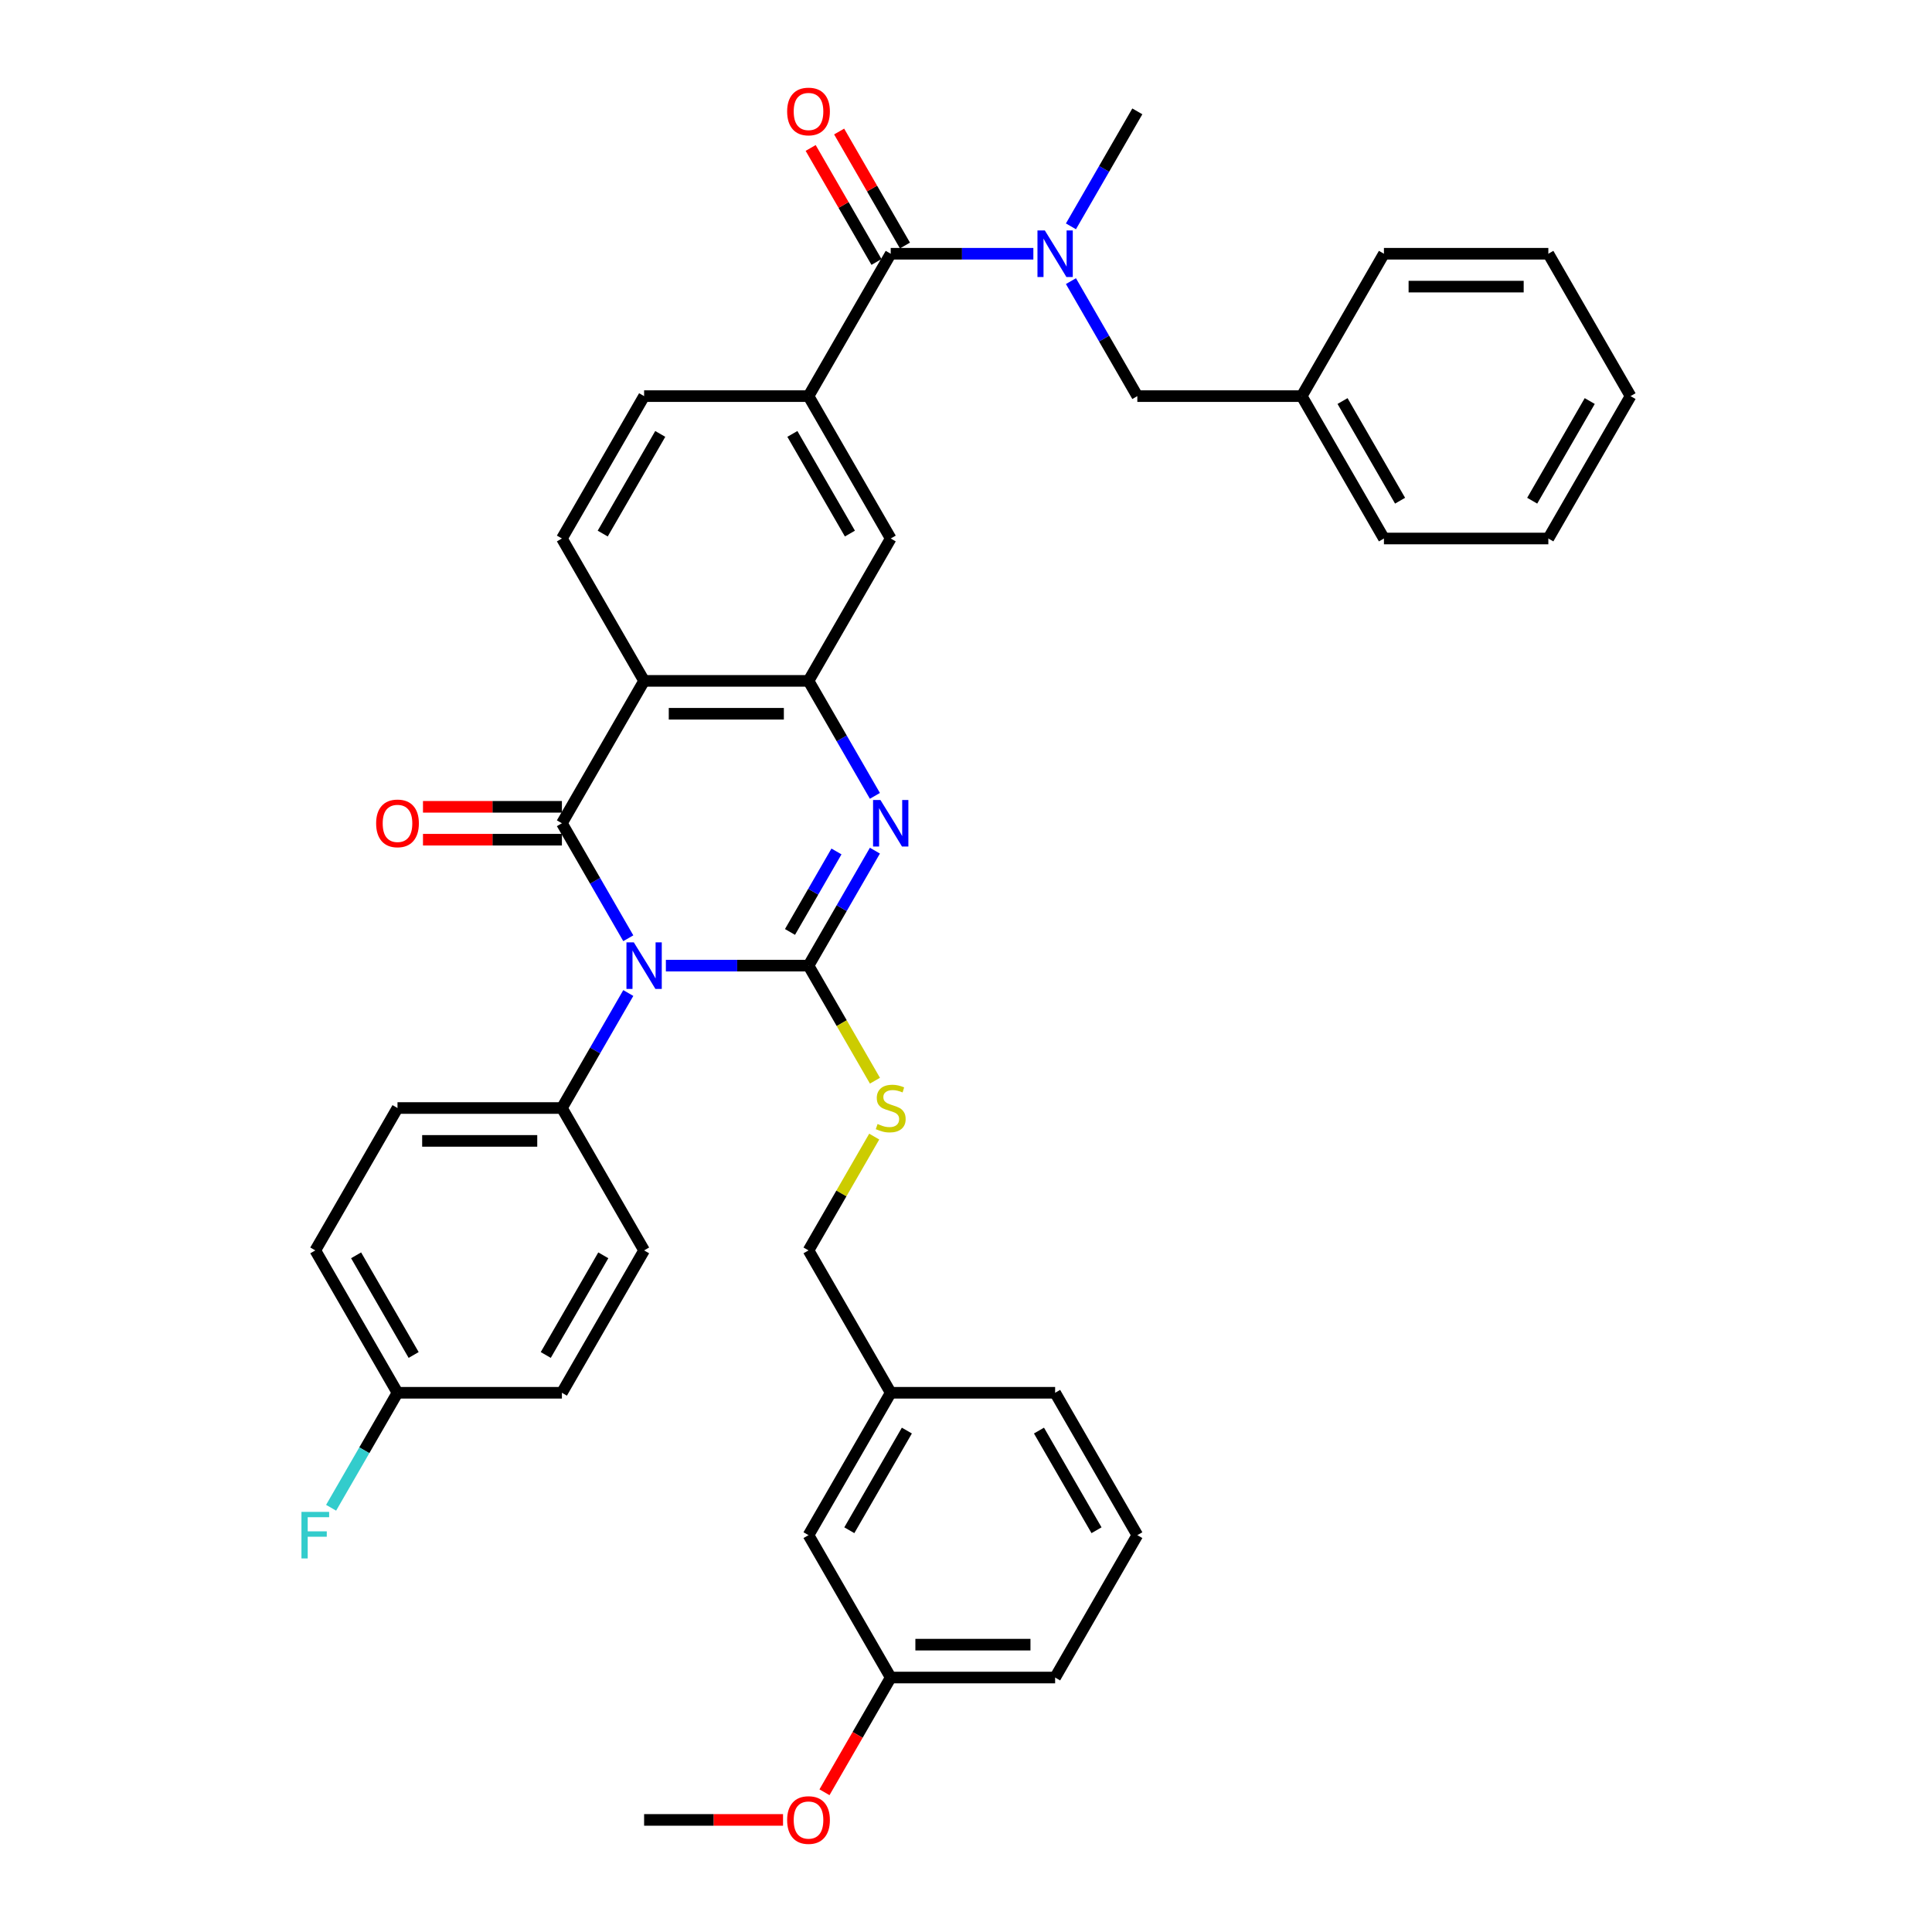 <?xml version='1.0' encoding='iso-8859-1'?>
<svg version='1.1' baseProfile='full'
              xmlns='http://www.w3.org/2000/svg'
                      xmlns:rdkit='http://www.rdkit.org/xml'
                      xmlns:xlink='http://www.w3.org/1999/xlink'
                  xml:space='preserve'
width='1000px' height='1000px' viewBox='0 0 1000 1000'>
<!-- END OF HEADER -->
<rect style='opacity:1.0;fill:#FFFFFF;stroke:none' width='1000' height='1000' x='0' y='0'> </rect>
<path class='bond-0' d='M 344.657,499.813 L 381.572,499.813' style='fill:none;fill-rule:evenodd;stroke:#0000FF;stroke-width:6px;stroke-linecap:butt;stroke-linejoin:miter;stroke-opacity:1' />
<path class='bond-0' d='M 381.572,499.813 L 418.486,499.813' style='fill:none;fill-rule:evenodd;stroke:#000000;stroke-width:6px;stroke-linecap:butt;stroke-linejoin:miter;stroke-opacity:1' />
<path class='bond-1' d='M 325.205,485.636 L 308.024,455.877' style='fill:none;fill-rule:evenodd;stroke:#0000FF;stroke-width:6px;stroke-linecap:butt;stroke-linejoin:miter;stroke-opacity:1' />
<path class='bond-1' d='M 308.024,455.877 L 290.842,426.117' style='fill:none;fill-rule:evenodd;stroke:#000000;stroke-width:6px;stroke-linecap:butt;stroke-linejoin:miter;stroke-opacity:1' />
<path class='bond-9' d='M 325.205,513.99 L 308.024,543.749' style='fill:none;fill-rule:evenodd;stroke:#0000FF;stroke-width:6px;stroke-linecap:butt;stroke-linejoin:miter;stroke-opacity:1' />
<path class='bond-9' d='M 308.024,543.749 L 290.842,573.508' style='fill:none;fill-rule:evenodd;stroke:#000000;stroke-width:6px;stroke-linecap:butt;stroke-linejoin:miter;stroke-opacity:1' />
<path class='bond-2' d='M 418.486,499.813 L 435.668,470.054' style='fill:none;fill-rule:evenodd;stroke:#000000;stroke-width:6px;stroke-linecap:butt;stroke-linejoin:miter;stroke-opacity:1' />
<path class='bond-2' d='M 435.668,470.054 L 452.849,440.294' style='fill:none;fill-rule:evenodd;stroke:#0000FF;stroke-width:6px;stroke-linecap:butt;stroke-linejoin:miter;stroke-opacity:1' />
<path class='bond-2' d='M 408.902,482.375 L 420.929,461.544' style='fill:none;fill-rule:evenodd;stroke:#000000;stroke-width:6px;stroke-linecap:butt;stroke-linejoin:miter;stroke-opacity:1' />
<path class='bond-2' d='M 420.929,461.544 L 432.956,440.713' style='fill:none;fill-rule:evenodd;stroke:#0000FF;stroke-width:6px;stroke-linecap:butt;stroke-linejoin:miter;stroke-opacity:1' />
<path class='bond-8' d='M 418.486,499.813 L 435.678,529.589' style='fill:none;fill-rule:evenodd;stroke:#000000;stroke-width:6px;stroke-linecap:butt;stroke-linejoin:miter;stroke-opacity:1' />
<path class='bond-8' d='M 435.678,529.589 L 452.869,559.365' style='fill:none;fill-rule:evenodd;stroke:#CCCC00;stroke-width:6px;stroke-linecap:butt;stroke-linejoin:miter;stroke-opacity:1' />
<path class='bond-3' d='M 290.842,426.117 L 333.39,352.422' style='fill:none;fill-rule:evenodd;stroke:#000000;stroke-width:6px;stroke-linecap:butt;stroke-linejoin:miter;stroke-opacity:1' />
<path class='bond-12' d='M 290.842,417.608 L 254.889,417.608' style='fill:none;fill-rule:evenodd;stroke:#000000;stroke-width:6px;stroke-linecap:butt;stroke-linejoin:miter;stroke-opacity:1' />
<path class='bond-12' d='M 254.889,417.608 L 218.936,417.608' style='fill:none;fill-rule:evenodd;stroke:#FF0000;stroke-width:6px;stroke-linecap:butt;stroke-linejoin:miter;stroke-opacity:1' />
<path class='bond-12' d='M 290.842,434.627 L 254.889,434.627' style='fill:none;fill-rule:evenodd;stroke:#000000;stroke-width:6px;stroke-linecap:butt;stroke-linejoin:miter;stroke-opacity:1' />
<path class='bond-12' d='M 254.889,434.627 L 218.936,434.627' style='fill:none;fill-rule:evenodd;stroke:#FF0000;stroke-width:6px;stroke-linecap:butt;stroke-linejoin:miter;stroke-opacity:1' />
<path class='bond-39' d='M 452.849,411.94 L 435.668,382.181' style='fill:none;fill-rule:evenodd;stroke:#0000FF;stroke-width:6px;stroke-linecap:butt;stroke-linejoin:miter;stroke-opacity:1' />
<path class='bond-39' d='M 435.668,382.181 L 418.486,352.422' style='fill:none;fill-rule:evenodd;stroke:#000000;stroke-width:6px;stroke-linecap:butt;stroke-linejoin:miter;stroke-opacity:1' />
<path class='bond-4' d='M 333.39,352.422 L 418.486,352.422' style='fill:none;fill-rule:evenodd;stroke:#000000;stroke-width:6px;stroke-linecap:butt;stroke-linejoin:miter;stroke-opacity:1' />
<path class='bond-4' d='M 346.155,369.441 L 405.722,369.441' style='fill:none;fill-rule:evenodd;stroke:#000000;stroke-width:6px;stroke-linecap:butt;stroke-linejoin:miter;stroke-opacity:1' />
<path class='bond-11' d='M 333.39,352.422 L 290.842,278.727' style='fill:none;fill-rule:evenodd;stroke:#000000;stroke-width:6px;stroke-linecap:butt;stroke-linejoin:miter;stroke-opacity:1' />
<path class='bond-10' d='M 418.486,352.422 L 461.034,278.727' style='fill:none;fill-rule:evenodd;stroke:#000000;stroke-width:6px;stroke-linecap:butt;stroke-linejoin:miter;stroke-opacity:1' />
<path class='bond-5' d='M 461.034,131.336 L 418.486,205.031' style='fill:none;fill-rule:evenodd;stroke:#000000;stroke-width:6px;stroke-linecap:butt;stroke-linejoin:miter;stroke-opacity:1' />
<path class='bond-7' d='M 461.034,131.336 L 497.949,131.336' style='fill:none;fill-rule:evenodd;stroke:#000000;stroke-width:6px;stroke-linecap:butt;stroke-linejoin:miter;stroke-opacity:1' />
<path class='bond-7' d='M 497.949,131.336 L 534.864,131.336' style='fill:none;fill-rule:evenodd;stroke:#0000FF;stroke-width:6px;stroke-linecap:butt;stroke-linejoin:miter;stroke-opacity:1' />
<path class='bond-15' d='M 468.404,127.081 L 451.37,97.577' style='fill:none;fill-rule:evenodd;stroke:#000000;stroke-width:6px;stroke-linecap:butt;stroke-linejoin:miter;stroke-opacity:1' />
<path class='bond-15' d='M 451.37,97.577 L 434.336,68.073' style='fill:none;fill-rule:evenodd;stroke:#FF0000;stroke-width:6px;stroke-linecap:butt;stroke-linejoin:miter;stroke-opacity:1' />
<path class='bond-15' d='M 453.665,135.591 L 436.631,106.087' style='fill:none;fill-rule:evenodd;stroke:#000000;stroke-width:6px;stroke-linecap:butt;stroke-linejoin:miter;stroke-opacity:1' />
<path class='bond-15' d='M 436.631,106.087 L 419.597,76.583' style='fill:none;fill-rule:evenodd;stroke:#FF0000;stroke-width:6px;stroke-linecap:butt;stroke-linejoin:miter;stroke-opacity:1' />
<path class='bond-6' d='M 418.486,205.031 L 333.39,205.031' style='fill:none;fill-rule:evenodd;stroke:#000000;stroke-width:6px;stroke-linecap:butt;stroke-linejoin:miter;stroke-opacity:1' />
<path class='bond-40' d='M 418.486,205.031 L 461.034,278.727' style='fill:none;fill-rule:evenodd;stroke:#000000;stroke-width:6px;stroke-linecap:butt;stroke-linejoin:miter;stroke-opacity:1' />
<path class='bond-40' d='M 410.13,224.595 L 439.913,276.182' style='fill:none;fill-rule:evenodd;stroke:#000000;stroke-width:6px;stroke-linecap:butt;stroke-linejoin:miter;stroke-opacity:1' />
<path class='bond-13' d='M 554.316,145.513 L 571.497,175.272' style='fill:none;fill-rule:evenodd;stroke:#0000FF;stroke-width:6px;stroke-linecap:butt;stroke-linejoin:miter;stroke-opacity:1' />
<path class='bond-13' d='M 571.497,175.272 L 588.679,205.031' style='fill:none;fill-rule:evenodd;stroke:#000000;stroke-width:6px;stroke-linecap:butt;stroke-linejoin:miter;stroke-opacity:1' />
<path class='bond-27' d='M 554.316,117.159 L 571.497,87.4' style='fill:none;fill-rule:evenodd;stroke:#0000FF;stroke-width:6px;stroke-linecap:butt;stroke-linejoin:miter;stroke-opacity:1' />
<path class='bond-27' d='M 571.497,87.4 L 588.679,57.64' style='fill:none;fill-rule:evenodd;stroke:#000000;stroke-width:6px;stroke-linecap:butt;stroke-linejoin:miter;stroke-opacity:1' />
<path class='bond-18' d='M 452.496,588.298 L 435.491,617.751' style='fill:none;fill-rule:evenodd;stroke:#CCCC00;stroke-width:6px;stroke-linecap:butt;stroke-linejoin:miter;stroke-opacity:1' />
<path class='bond-18' d='M 435.491,617.751 L 418.486,647.204' style='fill:none;fill-rule:evenodd;stroke:#000000;stroke-width:6px;stroke-linecap:butt;stroke-linejoin:miter;stroke-opacity:1' />
<path class='bond-16' d='M 290.842,573.508 L 205.746,573.508' style='fill:none;fill-rule:evenodd;stroke:#000000;stroke-width:6px;stroke-linecap:butt;stroke-linejoin:miter;stroke-opacity:1' />
<path class='bond-16' d='M 278.078,590.527 L 218.511,590.527' style='fill:none;fill-rule:evenodd;stroke:#000000;stroke-width:6px;stroke-linecap:butt;stroke-linejoin:miter;stroke-opacity:1' />
<path class='bond-17' d='M 290.842,573.508 L 333.39,647.204' style='fill:none;fill-rule:evenodd;stroke:#000000;stroke-width:6px;stroke-linecap:butt;stroke-linejoin:miter;stroke-opacity:1' />
<path class='bond-14' d='M 290.842,278.727 L 333.39,205.031' style='fill:none;fill-rule:evenodd;stroke:#000000;stroke-width:6px;stroke-linecap:butt;stroke-linejoin:miter;stroke-opacity:1' />
<path class='bond-14' d='M 311.964,276.182 L 341.747,224.595' style='fill:none;fill-rule:evenodd;stroke:#000000;stroke-width:6px;stroke-linecap:butt;stroke-linejoin:miter;stroke-opacity:1' />
<path class='bond-22' d='M 588.679,205.031 L 673.775,205.031' style='fill:none;fill-rule:evenodd;stroke:#000000;stroke-width:6px;stroke-linecap:butt;stroke-linejoin:miter;stroke-opacity:1' />
<path class='bond-23' d='M 205.746,573.508 L 163.198,647.204' style='fill:none;fill-rule:evenodd;stroke:#000000;stroke-width:6px;stroke-linecap:butt;stroke-linejoin:miter;stroke-opacity:1' />
<path class='bond-24' d='M 333.39,647.204 L 290.842,720.899' style='fill:none;fill-rule:evenodd;stroke:#000000;stroke-width:6px;stroke-linecap:butt;stroke-linejoin:miter;stroke-opacity:1' />
<path class='bond-24' d='M 312.269,649.748 L 282.485,701.335' style='fill:none;fill-rule:evenodd;stroke:#000000;stroke-width:6px;stroke-linecap:butt;stroke-linejoin:miter;stroke-opacity:1' />
<path class='bond-21' d='M 418.486,647.204 L 461.034,720.899' style='fill:none;fill-rule:evenodd;stroke:#000000;stroke-width:6px;stroke-linecap:butt;stroke-linejoin:miter;stroke-opacity:1' />
<path class='bond-19' d='M 205.746,720.899 L 290.842,720.899' style='fill:none;fill-rule:evenodd;stroke:#000000;stroke-width:6px;stroke-linecap:butt;stroke-linejoin:miter;stroke-opacity:1' />
<path class='bond-26' d='M 205.746,720.899 L 188.565,750.658' style='fill:none;fill-rule:evenodd;stroke:#000000;stroke-width:6px;stroke-linecap:butt;stroke-linejoin:miter;stroke-opacity:1' />
<path class='bond-26' d='M 188.565,750.658 L 171.383,780.417' style='fill:none;fill-rule:evenodd;stroke:#33CCCC;stroke-width:6px;stroke-linecap:butt;stroke-linejoin:miter;stroke-opacity:1' />
<path class='bond-38' d='M 205.746,720.899 L 163.198,647.204' style='fill:none;fill-rule:evenodd;stroke:#000000;stroke-width:6px;stroke-linecap:butt;stroke-linejoin:miter;stroke-opacity:1' />
<path class='bond-38' d='M 214.103,701.335 L 184.319,649.748' style='fill:none;fill-rule:evenodd;stroke:#000000;stroke-width:6px;stroke-linecap:butt;stroke-linejoin:miter;stroke-opacity:1' />
<path class='bond-20' d='M 418.486,794.594 L 461.034,720.899' style='fill:none;fill-rule:evenodd;stroke:#000000;stroke-width:6px;stroke-linecap:butt;stroke-linejoin:miter;stroke-opacity:1' />
<path class='bond-20' d='M 439.608,792.05 L 469.391,740.463' style='fill:none;fill-rule:evenodd;stroke:#000000;stroke-width:6px;stroke-linecap:butt;stroke-linejoin:miter;stroke-opacity:1' />
<path class='bond-25' d='M 418.486,794.594 L 461.034,868.29' style='fill:none;fill-rule:evenodd;stroke:#000000;stroke-width:6px;stroke-linecap:butt;stroke-linejoin:miter;stroke-opacity:1' />
<path class='bond-30' d='M 461.034,720.899 L 546.131,720.899' style='fill:none;fill-rule:evenodd;stroke:#000000;stroke-width:6px;stroke-linecap:butt;stroke-linejoin:miter;stroke-opacity:1' />
<path class='bond-32' d='M 673.775,205.031 L 716.323,278.727' style='fill:none;fill-rule:evenodd;stroke:#000000;stroke-width:6px;stroke-linecap:butt;stroke-linejoin:miter;stroke-opacity:1' />
<path class='bond-32' d='M 694.896,207.576 L 724.68,259.163' style='fill:none;fill-rule:evenodd;stroke:#000000;stroke-width:6px;stroke-linecap:butt;stroke-linejoin:miter;stroke-opacity:1' />
<path class='bond-33' d='M 673.775,205.031 L 716.323,131.336' style='fill:none;fill-rule:evenodd;stroke:#000000;stroke-width:6px;stroke-linecap:butt;stroke-linejoin:miter;stroke-opacity:1' />
<path class='bond-28' d='M 461.034,868.29 L 443.892,897.981' style='fill:none;fill-rule:evenodd;stroke:#000000;stroke-width:6px;stroke-linecap:butt;stroke-linejoin:miter;stroke-opacity:1' />
<path class='bond-28' d='M 443.892,897.981 L 426.75,927.672' style='fill:none;fill-rule:evenodd;stroke:#FF0000;stroke-width:6px;stroke-linecap:butt;stroke-linejoin:miter;stroke-opacity:1' />
<path class='bond-41' d='M 461.034,868.29 L 546.131,868.29' style='fill:none;fill-rule:evenodd;stroke:#000000;stroke-width:6px;stroke-linecap:butt;stroke-linejoin:miter;stroke-opacity:1' />
<path class='bond-41' d='M 473.799,851.271 L 533.366,851.271' style='fill:none;fill-rule:evenodd;stroke:#000000;stroke-width:6px;stroke-linecap:butt;stroke-linejoin:miter;stroke-opacity:1' />
<path class='bond-34' d='M 405.297,941.985 L 369.343,941.985' style='fill:none;fill-rule:evenodd;stroke:#FF0000;stroke-width:6px;stroke-linecap:butt;stroke-linejoin:miter;stroke-opacity:1' />
<path class='bond-34' d='M 369.343,941.985 L 333.39,941.985' style='fill:none;fill-rule:evenodd;stroke:#000000;stroke-width:6px;stroke-linecap:butt;stroke-linejoin:miter;stroke-opacity:1' />
<path class='bond-29' d='M 588.679,794.594 L 546.131,720.899' style='fill:none;fill-rule:evenodd;stroke:#000000;stroke-width:6px;stroke-linecap:butt;stroke-linejoin:miter;stroke-opacity:1' />
<path class='bond-29' d='M 567.557,792.05 L 537.774,740.463' style='fill:none;fill-rule:evenodd;stroke:#000000;stroke-width:6px;stroke-linecap:butt;stroke-linejoin:miter;stroke-opacity:1' />
<path class='bond-31' d='M 588.679,794.594 L 546.131,868.29' style='fill:none;fill-rule:evenodd;stroke:#000000;stroke-width:6px;stroke-linecap:butt;stroke-linejoin:miter;stroke-opacity:1' />
<path class='bond-35' d='M 716.323,278.727 L 801.419,278.727' style='fill:none;fill-rule:evenodd;stroke:#000000;stroke-width:6px;stroke-linecap:butt;stroke-linejoin:miter;stroke-opacity:1' />
<path class='bond-36' d='M 716.323,131.336 L 801.419,131.336' style='fill:none;fill-rule:evenodd;stroke:#000000;stroke-width:6px;stroke-linecap:butt;stroke-linejoin:miter;stroke-opacity:1' />
<path class='bond-36' d='M 729.087,148.355 L 788.655,148.355' style='fill:none;fill-rule:evenodd;stroke:#000000;stroke-width:6px;stroke-linecap:butt;stroke-linejoin:miter;stroke-opacity:1' />
<path class='bond-42' d='M 801.419,278.727 L 843.967,205.031' style='fill:none;fill-rule:evenodd;stroke:#000000;stroke-width:6px;stroke-linecap:butt;stroke-linejoin:miter;stroke-opacity:1' />
<path class='bond-42' d='M 793.062,259.163 L 822.846,207.576' style='fill:none;fill-rule:evenodd;stroke:#000000;stroke-width:6px;stroke-linecap:butt;stroke-linejoin:miter;stroke-opacity:1' />
<path class='bond-37' d='M 801.419,131.336 L 843.967,205.031' style='fill:none;fill-rule:evenodd;stroke:#000000;stroke-width:6px;stroke-linecap:butt;stroke-linejoin:miter;stroke-opacity:1' />
<path  class='atom-0' d='M 328.063 487.763
L 335.96 500.528
Q 336.743 501.787, 338.002 504.068
Q 339.262 506.348, 339.33 506.484
L 339.33 487.763
L 342.53 487.763
L 342.53 511.862
L 339.228 511.862
L 330.752 497.907
Q 329.765 496.273, 328.71 494.401
Q 327.689 492.529, 327.382 491.95
L 327.382 511.862
L 324.251 511.862
L 324.251 487.763
L 328.063 487.763
' fill='#0000FF'/>
<path  class='atom-3' d='M 455.707 414.068
L 463.604 426.832
Q 464.387 428.092, 465.647 430.372
Q 466.906 432.653, 466.974 432.789
L 466.974 414.068
L 470.174 414.068
L 470.174 438.167
L 466.872 438.167
L 458.397 424.211
Q 457.409 422.577, 456.354 420.705
Q 455.333 418.833, 455.027 418.254
L 455.027 438.167
L 451.895 438.167
L 451.895 414.068
L 455.707 414.068
' fill='#0000FF'/>
<path  class='atom-8' d='M 540.804 119.286
L 548.701 132.051
Q 549.483 133.31, 550.743 135.591
Q 552.002 137.871, 552.07 138.007
L 552.07 119.286
L 555.27 119.286
L 555.27 143.385
L 551.968 143.385
L 543.493 129.43
Q 542.506 127.796, 541.45 125.924
Q 540.429 124.051, 540.123 123.473
L 540.123 143.385
L 536.991 143.385
L 536.991 119.286
L 540.804 119.286
' fill='#0000FF'/>
<path  class='atom-9' d='M 454.227 581.78
Q 454.499 581.882, 455.622 582.358
Q 456.746 582.835, 457.971 583.141
Q 459.23 583.413, 460.456 583.413
Q 462.736 583.413, 464.064 582.324
Q 465.391 581.201, 465.391 579.261
Q 465.391 577.933, 464.711 577.116
Q 464.064 576.299, 463.043 575.857
Q 462.022 575.414, 460.32 574.904
Q 458.175 574.257, 456.882 573.644
Q 455.622 573.032, 454.703 571.738
Q 453.818 570.445, 453.818 568.266
Q 453.818 565.237, 455.861 563.365
Q 457.937 561.493, 462.022 561.493
Q 464.813 561.493, 467.978 562.82
L 467.195 565.441
Q 464.302 564.25, 462.124 564.25
Q 459.775 564.25, 458.482 565.237
Q 457.188 566.19, 457.222 567.858
Q 457.222 569.151, 457.869 569.934
Q 458.55 570.717, 459.503 571.16
Q 460.49 571.602, 462.124 572.113
Q 464.302 572.793, 465.596 573.474
Q 466.889 574.155, 467.808 575.551
Q 468.761 576.912, 468.761 579.261
Q 468.761 582.596, 466.515 584.401
Q 464.302 586.171, 460.592 586.171
Q 458.448 586.171, 456.814 585.694
Q 455.214 585.251, 453.308 584.469
L 454.227 581.78
' fill='#CCCC00'/>
<path  class='atom-13' d='M 194.684 426.185
Q 194.684 420.399, 197.543 417.165
Q 200.402 413.932, 205.746 413.932
Q 211.09 413.932, 213.949 417.165
Q 216.809 420.399, 216.809 426.185
Q 216.809 432.04, 213.915 435.376
Q 211.022 438.678, 205.746 438.678
Q 200.436 438.678, 197.543 435.376
Q 194.684 432.074, 194.684 426.185
M 205.746 435.954
Q 209.422 435.954, 211.396 433.504
Q 213.405 431.019, 213.405 426.185
Q 213.405 421.454, 211.396 419.071
Q 209.422 416.655, 205.746 416.655
Q 202.07 416.655, 200.062 419.037
Q 198.087 421.42, 198.087 426.185
Q 198.087 431.053, 200.062 433.504
Q 202.07 435.954, 205.746 435.954
' fill='#FF0000'/>
<path  class='atom-16' d='M 407.424 57.708
Q 407.424 51.922, 410.283 48.688
Q 413.142 45.455, 418.486 45.455
Q 423.83 45.455, 426.69 48.688
Q 429.549 51.922, 429.549 57.708
Q 429.549 63.563, 426.656 66.899
Q 423.762 70.201, 418.486 70.201
Q 413.176 70.201, 410.283 66.899
Q 407.424 63.597, 407.424 57.708
M 418.486 67.477
Q 422.163 67.477, 424.137 65.027
Q 426.145 62.542, 426.145 57.708
Q 426.145 52.977, 424.137 50.594
Q 422.163 48.178, 418.486 48.178
Q 414.81 48.178, 412.802 50.56
Q 410.828 52.943, 410.828 57.708
Q 410.828 62.576, 412.802 65.027
Q 414.81 67.477, 418.486 67.477
' fill='#FF0000'/>
<path  class='atom-27' d='M 156.033 782.545
L 170.363 782.545
L 170.363 785.302
L 159.267 785.302
L 159.267 792.62
L 169.138 792.62
L 169.138 795.411
L 159.267 795.411
L 159.267 806.644
L 156.033 806.644
L 156.033 782.545
' fill='#33CCCC'/>
<path  class='atom-29' d='M 407.424 942.053
Q 407.424 936.267, 410.283 933.033
Q 413.142 929.799, 418.486 929.799
Q 423.83 929.799, 426.69 933.033
Q 429.549 936.267, 429.549 942.053
Q 429.549 947.908, 426.656 951.244
Q 423.762 954.545, 418.486 954.545
Q 413.176 954.545, 410.283 951.244
Q 407.424 947.942, 407.424 942.053
M 418.486 951.822
Q 422.163 951.822, 424.137 949.372
Q 426.145 946.887, 426.145 942.053
Q 426.145 937.322, 424.137 934.939
Q 422.163 932.523, 418.486 932.523
Q 414.81 932.523, 412.802 934.905
Q 410.828 937.288, 410.828 942.053
Q 410.828 946.921, 412.802 949.372
Q 414.81 951.822, 418.486 951.822
' fill='#FF0000'/>
</svg>

